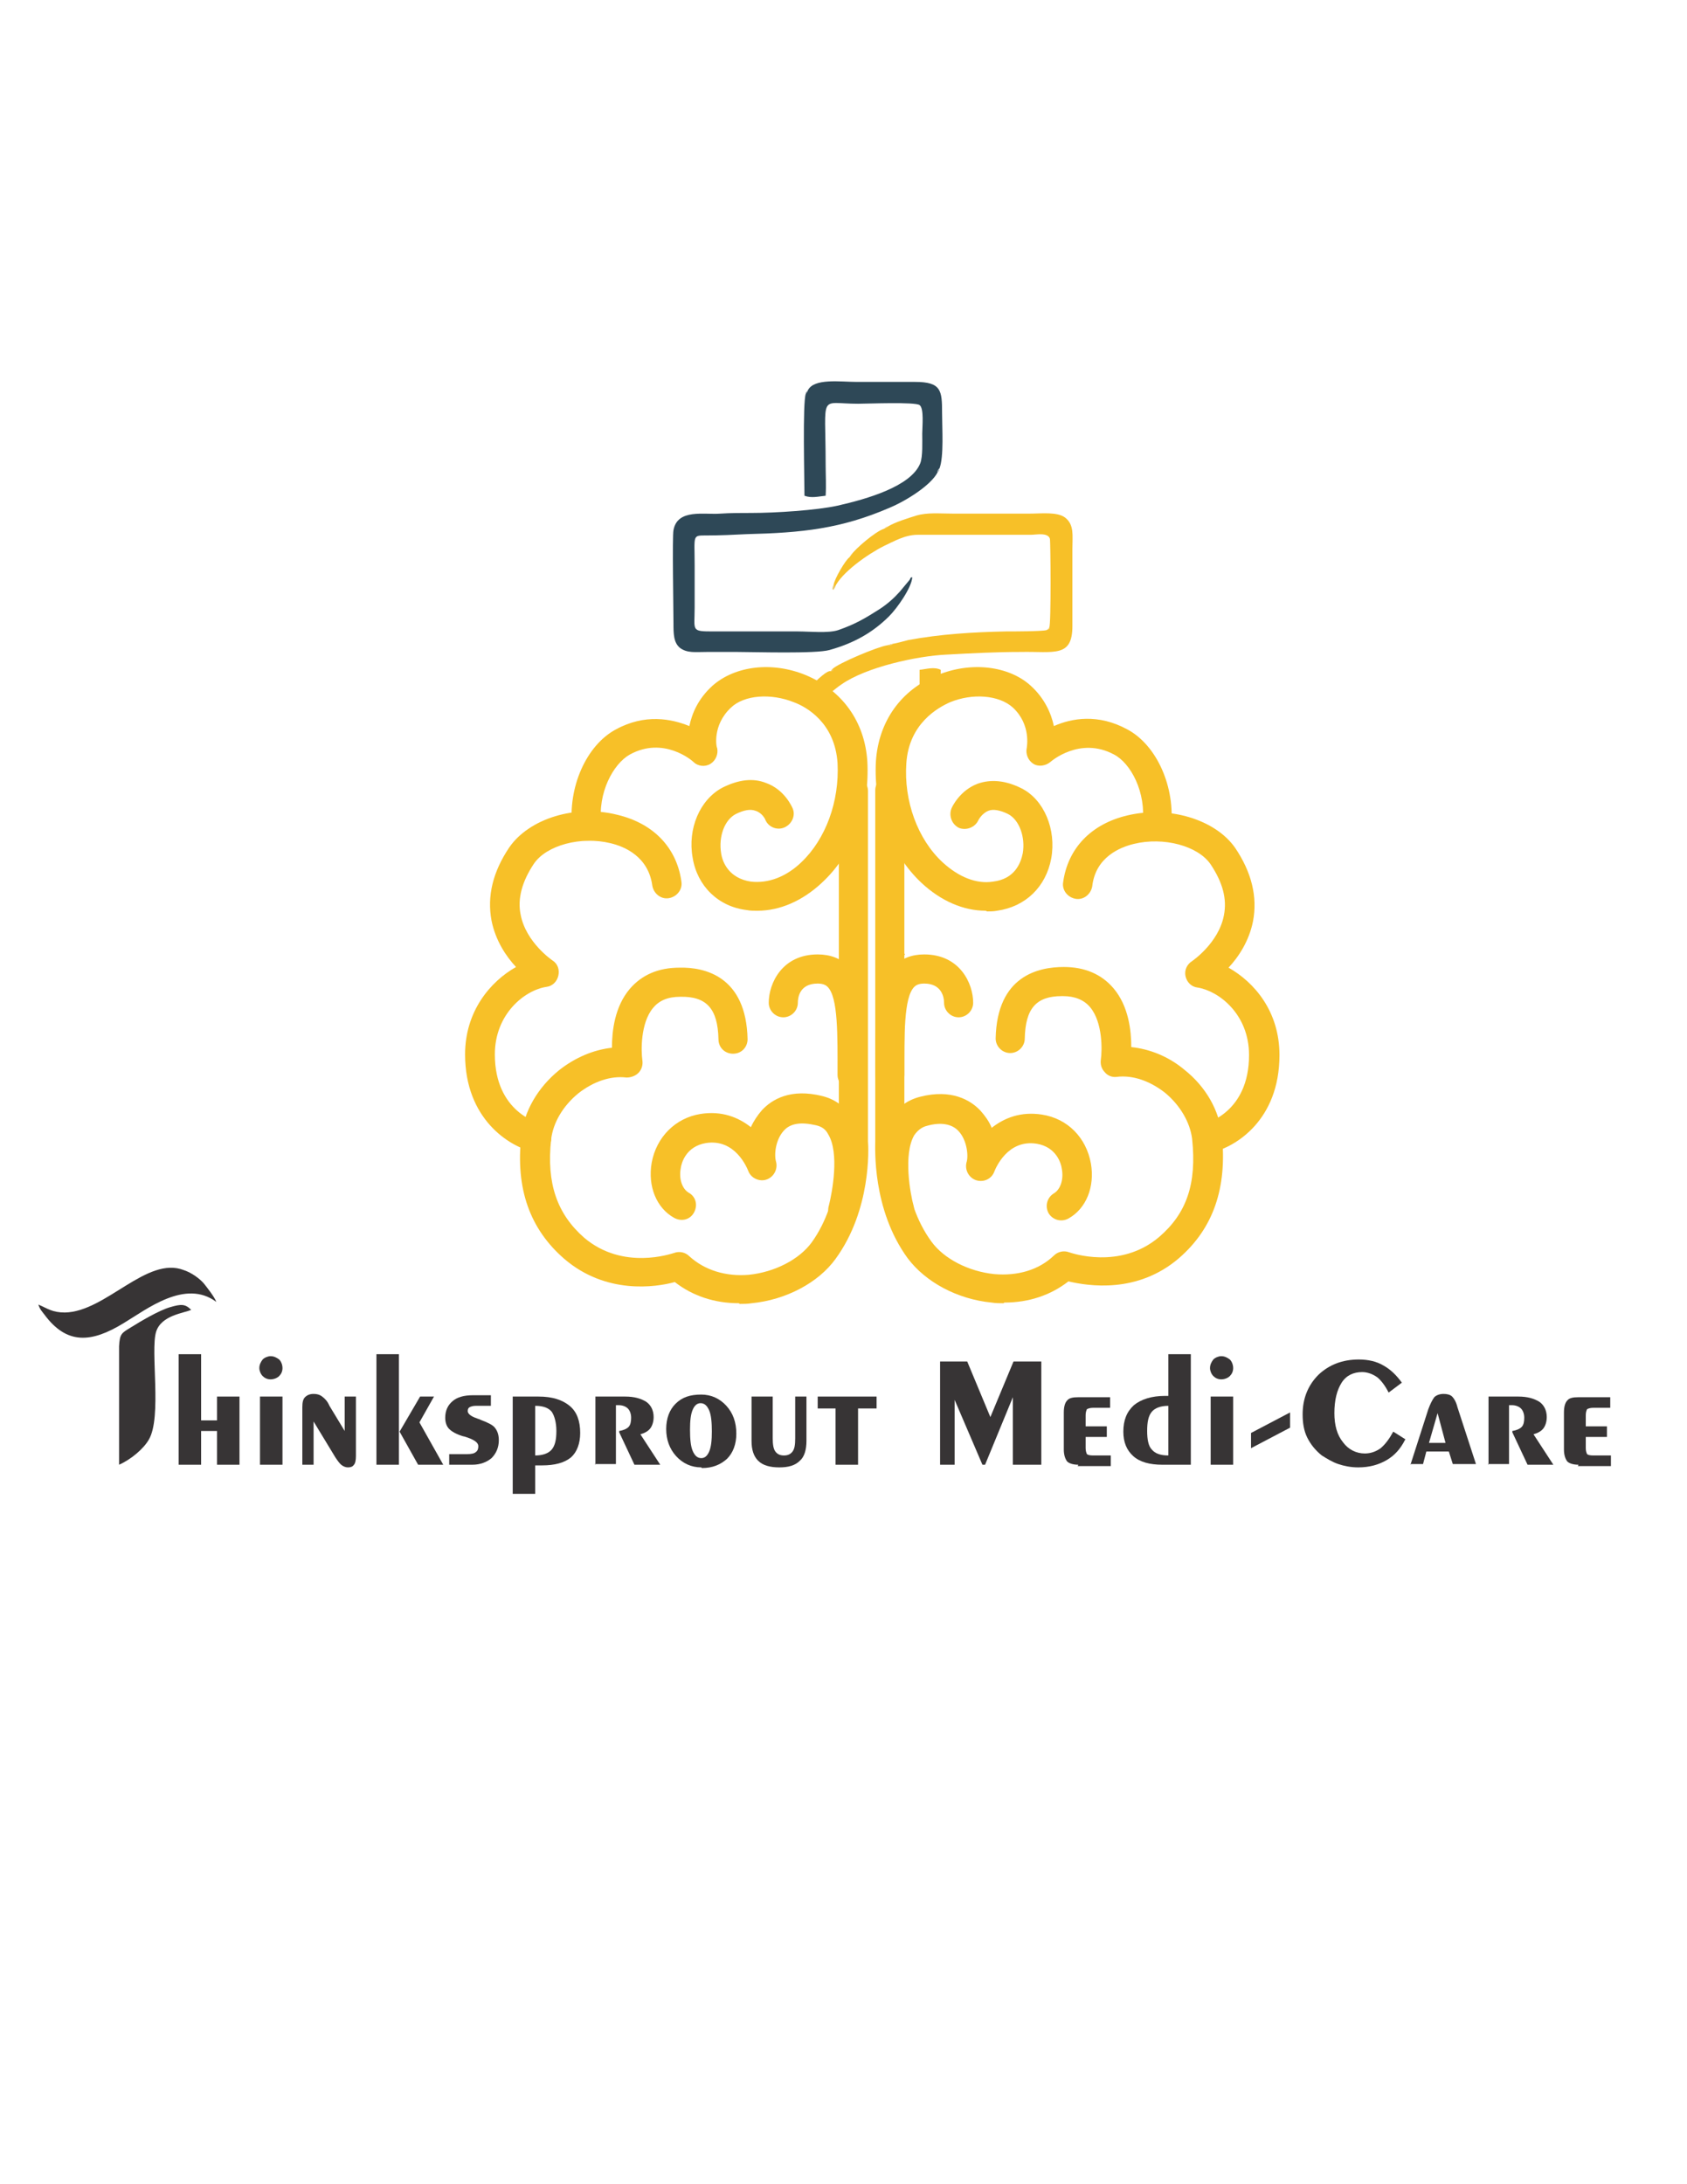 <?xml version="1.0" encoding="UTF-8"?>
<!DOCTYPE svg PUBLIC "-//W3C//DTD SVG 1.1//EN" "http://www.w3.org/Graphics/SVG/1.1/DTD/svg11.dtd">
<!-- Creator: CorelDRAW 2018 (64-Bit Evaluation Version) -->
<svg xmlns="http://www.w3.org/2000/svg" xml:space="preserve" width="2550px" height="3300px" version="1.1" style="shape-rendering:geometricPrecision; text-rendering:geometricPrecision; image-rendering:optimizeQuality; fill-rule:evenodd; clip-rule:evenodd"
viewBox="0 0 2550 3300"
 xmlns:xlink="http://www.w3.org/1999/xlink">
 <defs>
  <style type="text/css">
   <![CDATA[
    .fil10 {fill:#373435}
    .fil0 {fill:#2E4857}
    .fil8 {fill:#909CA4}
    .fil2 {fill:#EACA72}
    .fil6 {fill:#F1D686}
    .fil3 {fill:#F4C757}
    .fil7 {fill:#F6D374}
    .fil1 {fill:#F7C028}
    .fil4 {fill:#F8D888}
    .fil5 {fill:#FAE398}
    .fil11 {fill:#373435;fill-rule:nonzero}
    .fil9 {fill:#F7C028;fill-rule:nonzero}
   ]]>
  </style>
 </defs>
 <g id="Layer_x0020_1">
  <g id="_2319241302480">
   <path class="fil0" d="M1417 713c1,-3 0,-1 1,-3 0,0 1,-1 1,-1 0,0 0,-1 1,-1 7,-18 4,-61 4,-84 0,-34 -1,-47 -41,-47 -29,0 -59,0 -88,0 -25,0 -65,-6 -74,13 -1,3 0,1 -1,2 -1,2 -1,1 -2,3 -5,13 -2,129 -2,154 11,4 21,1 32,0 1,-16 0,-32 0,-48 0,-109 -11,-91 49,-91 14,0 86,-3 93,2 7,5 4,33 4,43 0,12 1,35 -3,45 -14,35 -81,54 -125,64 -32,7 -94,11 -130,11 -15,0 -32,0 -47,1 -24,2 -65,-8 -71,25 -2,9 0,122 0,141 0,15 0,29 10,37 11,8 23,6 40,6 16,0 31,0 47,0 25,0 119,3 139,-3 36,-10 65,-26 90,-51 12,-12 34,-43 35,-59 -4,1 -2,1 -4,4l-15 18c-9,10 -18,18 -30,26 -22,14 -37,23 -63,32 -15,5 -43,2 -61,2 -43,0 -85,0 -128,0 -34,0 -28,-1 -28,-36 0,-21 0,-43 0,-64 0,-46 -4,-45 18,-45 20,0 42,-1 61,-2 83,-2 142,-8 216,-40 26,-11 62,-34 72,-53z"/>
   <path class="fil1" d="M1422 1061l0 -49c-10,-5 -22,-1 -32,0 0,6 0,26 0,50l31 0zm-175 0c2,-5 4,-7 5,-10 1,-3 0,-4 4,-5 2,-1 11,-9 16,-12 37,-26 114,-43 159,-45 37,-2 74,-4 112,-4 50,-1 78,9 78,-39 0,-39 0,-78 0,-117 0,-20 3,-36 -11,-47 -12,-9 -36,-6 -53,-6 -39,0 -78,0 -117,0 -20,0 -38,-2 -55,3 -13,4 -32,10 -42,16l-7 4c-13,4 -44,31 -49,39l-3 4c-6,4 -23,33 -24,42 0,5 -1,1 2,3 10,-22 50,-50 74,-62 15,-7 32,-17 51,-17l171 0c8,0 26,-4 29,6 1,3 2,130 -1,134l-1 2 -3 2c-7,2 -50,2 -61,2 -50,1 -99,4 -148,13 -8,2 -18,5 -25,6l-7 2c-14,2 -74,27 -83,36l-1 3 -3 0c-7,1 -25,19 -28,23 -8,10 -12,15 -13,24l33 0z"/>
   <path class="fil2" d="M1263 886c-2,-1 -2,2 -2,-3 0,0 -1,0 -2,3 -2,7 1,4 1,5l3 -5z"/>
   <path class="fil3" d="M1257 1045c-4,1 -3,2 -4,5 4,-1 3,-2 4,-5z"/>
   <polygon class="fil3" points="1260,1011 1257,1012 1256,1014 1259,1014 "/>
   <path class="fil4" d="M1344 795c-2,1 -3,0 -4,1 -5,3 0,0 -3,3l7 -4z"/>
   <path class="fil5" d="M1587 948c-2,2 0,0 -2,1 -2,2 0,0 -2,3l3 -2 1 -2z"/>
   <path class="fil6" d="M1349 973c-3,0 -2,0 -4,1 -2,1 -2,1 -3,2l7 -2z"/>
   <path class="fil7" d="M1288 838c-2,0 -2,-1 -2,1l-1 2 3 -4z"/>
   <path class="fil8" d="M1220 591c-1,1 -1,1 -2,2 0,0 0,1 0,1 0,1 0,1 0,1 1,-1 1,-1 2,-3 1,-2 0,1 1,-2z"/>
   <path class="fil8" d="M1420 709c0,0 -1,1 -1,1 0,0 -1,1 -1,1 -1,2 0,0 -1,3 0,0 1,0 1,-1 0,-1 1,-1 1,-1 1,-2 0,0 1,-3z"/>
  </g>
  <g id="_2319241320016">
   <path class="fil9" d="M1019 1925c1,0 1,0 1,-1l0 -23c0,-1 0,-1 -1,-1 -1,0 -1,0 -1,1l0 23c0,1 0,1 1,1z"/>
   <path class="fil9" d="M1050 1937c0,0 1,0 1,0l16 -16c0,0 0,-1 0,-1 0,0 -1,0 -1,0l-16 16c0,0 0,1 0,1 0,0 0,0 1,0z"/>
   <path class="fil9" d="M1365 1441l-24 24c-1,1 -1,2 0,2 0,0 1,0 1,0 0,0 1,0 1,0l24 -24c1,-1 1,-2 0,-2 -1,-1 -2,-1 -2,0z"/>
   <path class="fil9" d="M1117 1969c-37,0 -70,-11 -97,-32 -29,8 -104,19 -167,-35 -52,-45 -74,-106 -65,-186 4,-37 25,-73 57,-99 24,-19 52,-31 80,-34 0,-25 4,-62 27,-89 18,-21 43,-32 75,-32 38,-1 101,13 103,108 0,12 -9,22 -22,22 -12,0 -22,-9 -22,-22 -1,-46 -18,-65 -58,-64 -19,0 -32,6 -41,17 -19,23 -18,65 -16,79 1,7 -1,14 -6,19 -5,5 -12,7 -18,7 -24,-3 -50,6 -73,24 -23,19 -38,44 -41,70 -7,66 9,112 50,148 59,50 132,24 136,23 8,-3 17,-1 23,5 23,21 55,31 90,28 39,-4 76,-23 95,-49 46,-64 41,-149 41,-150 0,-1 0,-1 0,-2l0 -530c0,-12 10,-22 22,-22 12,0 22,10 22,22l0 529c1,11 5,104 -49,178 -26,36 -75,62 -127,67 -6,1 -12,1 -18,1z"/>
   <path class="fil9" d="M810 1741c-2,0 -3,0 -5,-1 -35,-8 -102,-49 -102,-147 0,-65 38,-110 77,-132 -15,-16 -31,-40 -37,-70 -7,-37 2,-74 27,-111 30,-43 99,-65 163,-49 55,13 90,50 97,101 2,12 -7,23 -19,25 -12,2 -23,-7 -25,-19 -6,-44 -42,-59 -63,-64 -45,-11 -97,3 -116,31 -18,27 -25,53 -20,77 8,42 48,69 48,69 8,5 11,14 9,23 -2,9 -9,16 -18,17 -33,5 -78,41 -78,102 0,88 67,104 68,104 12,3 19,14 17,26 -2,10 -11,17 -21,17z"/>
   <path class="fil9" d="M1144 1376c-5,0 -10,0 -15,-1 -43,-5 -75,-36 -82,-79 -8,-44 11,-88 45,-106 24,-12 46,-15 66,-7 28,10 39,36 40,38 5,11 -1,24 -12,29 -11,5 -24,0 -29,-11 0,-1 -5,-11 -15,-14 -8,-3 -18,-1 -30,5 -17,9 -26,34 -22,59 2,14 12,38 45,43 26,3 53,-7 76,-29 37,-35 58,-92 55,-150 -4,-61 -47,-85 -66,-92 -35,-14 -75,-11 -95,8 -29,27 -22,61 -21,61 2,9 -2,19 -10,24 -8,5 -19,4 -26,-3 -2,-2 -45,-39 -96,-11 -25,14 -49,58 -43,105 1,12 -7,23 -19,25 -12,1 -23,-7 -25,-19 -7,-61 21,-125 66,-149 44,-24 84,-16 111,-5 4,-19 13,-41 35,-61 34,-30 90,-37 141,-16 55,23 89,70 93,130 4,71 -21,140 -69,184 -29,27 -63,42 -97,42z"/>
   <path class="fil9" d="M1274 1849c-2,0 -4,0 -6,-1 -12,-3 -19,-15 -15,-27l0 0c5,-20 16,-79 -1,-107 -4,-8 -10,-12 -19,-14 -22,-5 -38,-3 -48,8 -13,14 -15,37 -12,47 3,11 -3,23 -14,27 -11,4 -24,-2 -28,-13 -2,-5 -20,-49 -64,-42 -30,5 -37,30 -38,38 -3,16 2,31 12,37 11,6 14,19 8,30 -6,11 -19,14 -30,8 -27,-15 -40,-48 -34,-83 7,-39 36,-68 74,-74 32,-5 57,5 76,20 4,-9 10,-18 17,-26 15,-16 43,-33 91,-21 20,5 36,17 46,35 29,50 8,132 6,141 -3,10 -12,16 -21,16z"/>
   <path class="fil9" d="M1288 1646c0,0 0,0 0,0 -12,0 -22,-10 -22,-22 0,-60 1,-117 -15,-133 -2,-2 -6,-5 -15,-5 -28,0 -30,22 -30,29 0,12 -10,22 -22,22l0 0c-12,0 -22,-10 -22,-22 0,-29 20,-73 74,-73 19,0 35,6 46,18 28,29 28,85 28,164 0,12 -10,22 -22,22z"/>
   <path class="fil9" d="M1517 1969c-6,0 -12,0 -18,-1 -52,-5 -100,-31 -127,-67 -54,-74 -49,-167 -49,-178l0 -529c0,-12 10,-22 22,-22 12,0 22,10 22,22l0 530c0,1 0,1 0,2 0,1 -6,86 41,150 19,26 56,45 95,49 35,3 67,-6 90,-28 6,-6 15,-8 23,-5 3,1 77,27 136,-23 42,-36 57,-81 50,-148 -3,-25 -18,-51 -41,-70 -23,-18 -49,-27 -73,-24 -7,1 -14,-2 -18,-7 -5,-5 -7,-12 -6,-19 2,-14 3,-56 -16,-79 -9,-11 -23,-17 -41,-17 -1,0 -1,0 -2,0 -39,0 -55,19 -56,64 0,12 -10,22 -22,22 -12,0 -22,-10 -22,-22 2,-95 65,-108 103,-108 32,0 57,11 75,32 23,27 27,64 27,89 28,3 56,14 80,34 33,26 53,62 57,99 8,80 -13,141 -65,186 -63,54 -137,42 -167,35 -27,21 -60,32 -97,32z"/>
   <path class="fil9" d="M1824 1741c-10,0 -19,-7 -21,-17 -3,-12 5,-24 17,-26 3,-1 68,-17 68,-104 0,-62 -46,-97 -78,-102 -9,-1 -16,-8 -18,-17 -2,-9 2,-18 10,-23 0,0 40,-27 48,-69 5,-25 -2,-50 -20,-77 -19,-28 -71,-42 -116,-31 -21,5 -58,20 -63,64 -2,12 -13,21 -25,19 -12,-2 -21,-13 -19,-25 7,-51 42,-88 97,-101 63,-15 133,6 163,49 25,37 34,74 27,111 -6,30 -22,54 -37,70 39,22 77,66 77,132 0,99 -67,139 -102,147 -2,0 -3,1 -5,1z"/>
   <path class="fil9" d="M1490 1376c-34,0 -68,-15 -97,-42 -47,-44 -73,-113 -69,-184 4,-60 38,-108 93,-130 51,-21 108,-14 141,16 21,19 31,42 35,61 27,-12 67,-19 111,5 45,24 73,88 66,149 -1,12 -12,21 -24,19 -12,-1 -21,-12 -19,-25 6,-48 -18,-92 -43,-105 -52,-28 -96,11 -96,11 -7,6 -18,8 -26,3 -8,-5 -12,-15 -10,-24 0,-1 7,-35 -21,-61 -21,-19 -61,-22 -95,-8 -18,8 -62,32 -66,92 -4,57 17,115 55,150 24,22 51,33 76,29 33,-4 42,-28 45,-43 4,-24 -5,-50 -22,-59 -12,-6 -23,-8 -30,-5 -10,4 -15,14 -15,14 -5,11 -18,16 -29,12 -11,-5 -16,-18 -12,-29 1,-3 13,-28 40,-38 20,-7 42,-5 66,7 34,17 53,62 45,106 -8,43 -39,73 -82,79 -5,1 -10,1 -15,1z"/>
   <path class="fil9" d="M1360 1849c-10,0 -19,-6 -21,-16 -3,-9 -24,-91 6,-141 10,-18 26,-30 46,-35 47,-12 76,5 91,21 7,8 13,16 17,26 19,-15 44,-25 76,-20 39,6 67,35 74,74 6,35 -7,68 -34,83 -11,6 -24,2 -30,-8 -6,-11 -2,-24 8,-30 10,-6 15,-21 12,-37 -1,-8 -8,-33 -38,-38 -44,-7 -62,37 -64,42 -4,11 -16,17 -28,13 -11,-4 -17,-16 -14,-27 3,-9 1,-33 -12,-47 -10,-11 -27,-14 -48,-8 -8,2 -14,7 -19,14 -17,29 -6,89 -1,107 3,12 -4,24 -15,27 -2,1 -4,1 -6,1z"/>
   <path class="fil9" d="M1345 1646c-12,0 -22,-10 -22,-22 0,-79 -1,-135 28,-164 12,-12 27,-18 46,-18 54,0 74,44 74,73 0,12 -10,22 -22,22 -12,0 -22,-10 -22,-22 0,-9 -4,-29 -30,-29 -9,0 -13,3 -15,5 -16,16 -15,73 -15,133 0,12 -10,22 -22,22 0,0 0,0 0,0z"/>
  </g>
  <g id="_2319241318128">
   <path class="fil10" d="M180 2213c18,-8 37,-24 45,-38 20,-34 2,-134 11,-163 8,-25 42,-28 53,-33 -9,-9 -15,-9 -32,-4 -17,5 -44,21 -60,31 -13,8 -16,9 -17,28l0 180z"/>
   <path class="fil10" d="M58 1971c2,7 6,11 9,15 34,46 71,43 120,13 35,-21 93,-67 140,-32 -3,-8 -15,-23 -19,-28 -6,-7 -18,-16 -30,-20 -56,-22 -118,63 -180,64 -19,0 -26,-6 -40,-12z"/>
   <polygon class="fil11" points="270,2213 270,2046 304,2046 304,2146 328,2146 328,2110 362,2110 362,2213 328,2213 328,2162 304,2162 304,2213 "/>
   <path id="1" class="fil11" d="M393 2213l0 -103 34 0 0 103 -34 0zm-1 -146c0,-5 2,-9 5,-13 3,-3 8,-5 12,-5 5,0 9,2 13,5 3,3 5,8 5,13 0,5 -2,9 -5,12 -3,3 -8,5 -13,5 -5,0 -9,-2 -12,-5 -3,-3 -5,-8 -5,-12z"/>
   <path id="2" class="fil11" d="M474 2146l0 67 -17 0 0 -87c0,-7 1,-12 4,-15 3,-3 7,-5 13,-5 5,0 9,1 13,4 4,3 8,7 11,14l23 38 0 -52 17 0 0 90c0,6 -1,11 -3,13 -2,3 -5,4 -9,4 -3,0 -6,-1 -9,-3 -3,-2 -6,-6 -10,-12l-34 -56z"/>
   <path id="3" class="fil11" d="M632 2213l-28 -50 31 -53 21 0 -22 39 36 64 -37 0zm-63 0l0 -167 34 0 0 167 -34 0z"/>
   <path id="4" class="fil11" d="M679 2213l0 -16 27 0c6,0 11,-1 13,-3 3,-2 4,-5 4,-9 0,-5 -5,-9 -16,-13 -3,-1 -6,-2 -7,-2 -10,-3 -17,-7 -21,-11 -4,-4 -6,-10 -6,-17 0,-11 4,-19 11,-25 7,-6 17,-9 31,-9l27 0 0 16 -23 0c-4,0 -7,1 -9,2 -2,1 -3,3 -3,6 0,4 5,8 14,11 2,1 4,1 5,2 11,4 19,8 22,12 4,5 6,11 6,19 0,11 -4,20 -11,27 -7,6 -17,10 -29,10l-34 0z"/>
   <path id="5" class="fil11" d="M809 2124l0 75c11,0 20,-3 25,-9 5,-6 7,-15 7,-28 0,-13 -3,-23 -7,-29 -5,-6 -13,-9 -25,-9zm0 133l-34 0 0 -147 39 0c21,0 36,5 47,14 11,9 16,23 16,41 0,16 -5,29 -14,37 -10,8 -24,12 -44,12 -3,0 -5,0 -6,0 -1,0 -3,0 -4,0l0 44z"/>
   <path id="6" class="fil11" d="M900 2213l0 -103 45 0c14,0 24,3 32,8 7,5 11,13 11,23 0,7 -2,13 -5,17 -3,4 -8,7 -15,9l30 46 -39 0 -23 -49 0 -2c6,-1 11,-3 14,-6 3,-3 4,-8 4,-14 0,-6 -2,-11 -5,-14 -3,-3 -8,-5 -14,-5 -1,0 -2,0 -2,0 -1,0 -1,0 -2,0l0 89 -32 0z"/>
   <path id="7" class="fil11" d="M1076 2163c0,-14 -1,-25 -4,-32 -3,-7 -7,-11 -13,-11 -5,0 -9,3 -12,10 -3,7 -4,17 -4,30 0,14 1,25 4,32 3,7 7,11 13,11 5,0 9,-3 12,-10 3,-7 4,-17 4,-31zm-16 54c-15,0 -28,-6 -38,-17 -10,-11 -15,-25 -15,-41 0,-16 5,-29 14,-38 10,-10 22,-14 39,-14 15,0 28,6 38,17 10,11 15,25 15,42 0,16 -5,29 -14,38 -10,9 -22,14 -38,14z"/>
   <path id="8" class="fil11" d="M1134 2110l34 0 0 63c0,9 1,16 4,20 3,4 7,6 13,6 6,0 10,-2 13,-6 3,-4 4,-10 4,-20l0 -63 17 0 0 67c0,13 -3,24 -10,30 -7,7 -17,10 -31,10 -14,0 -25,-3 -32,-10 -7,-7 -10,-17 -10,-30l0 -67z"/>
   <polygon id="9" class="fil11" points="1263,2213 1263,2128 1236,2128 1236,2110 1325,2110 1325,2128 1297,2128 1297,2213 "/>
   <polygon id="10" class="fil11" points="1421,2213 1421,2057 1462,2057 1497,2141 1532,2057 1574,2057 1574,2213 1531,2213 1531,2111 1489,2213 1485,2213 1443,2115 1443,2213 "/>
   <path id="11" class="fil11" d="M1630 2213c-8,0 -14,-2 -17,-5 -3,-4 -5,-10 -5,-18l0 -56c0,-9 2,-15 5,-18 3,-4 9,-5 17,-5l48 0 0 16 -26 0c-4,0 -7,1 -9,2 -1,2 -2,5 -2,9l0 17 32 0 0 16 -32 0 0 17c0,4 1,7 2,9 1,1 4,2 9,2l27 0 0 16 -50 0z"/>
   <path id="12" class="fil11" d="M1766 2124c-11,0 -20,3 -25,9 -5,6 -7,15 -7,29 0,13 2,23 7,28 5,6 13,9 25,9l0 -75zm34 -78l0 167 -43 0c-19,0 -34,-4 -44,-13 -10,-9 -15,-21 -15,-37 0,-17 5,-30 16,-40 11,-9 27,-14 47,-14l5 0 0 -63 34 0z"/>
   <path id="13" class="fil11" d="M1830 2213l0 -103 34 0 0 103 -34 0zm-1 -146c0,-5 2,-9 5,-13 3,-3 8,-5 12,-5 5,0 9,2 13,5 3,3 5,8 5,13 0,5 -2,9 -5,12 -3,3 -8,5 -13,5 -5,0 -9,-2 -12,-5 -3,-3 -5,-8 -5,-12z"/>
   <polygon id="14" class="fil11" points="1891,2188 1891,2165 1950,2134 1950,2157 "/>
   <path id="15" class="fil11" d="M2124 2175c-7,14 -16,24 -28,31 -12,7 -26,11 -43,11 -11,0 -21,-2 -30,-5 -9,-3 -17,-8 -25,-13 -10,-8 -17,-17 -22,-27 -5,-10 -7,-22 -7,-35 0,-24 8,-44 24,-60 16,-15 36,-23 61,-23 14,0 27,3 37,9 11,6 20,15 28,26l-20 15c-5,-10 -11,-18 -17,-23 -7,-5 -15,-8 -23,-8 -13,0 -24,5 -31,16 -7,11 -11,26 -11,46 0,18 4,33 13,44 8,11 20,17 33,17 9,0 17,-3 24,-8 7,-6 13,-14 19,-25l19 12z"/>
   <path id="16" class="fil11" d="M2132 2213l27 -84c3,-8 6,-14 9,-18 3,-3 8,-5 14,-5 5,0 10,1 13,4 3,3 6,8 8,16l28 86 -35 0 -6 -19 -34 0 -5 19 -18 0zm27 -33l26 0 -12 -45 -13 45z"/>
   <path id="17" class="fil11" d="M2250 2213l0 -103 45 0c14,0 24,3 32,8 7,5 11,13 11,23 0,7 -2,13 -5,17 -3,4 -8,7 -15,9l30 46 -39 0 -23 -49 0 -2c6,-1 11,-3 14,-6 3,-3 4,-8 4,-14 0,-6 -2,-11 -5,-14 -3,-3 -8,-5 -14,-5 -1,0 -2,0 -2,0 -1,0 -1,0 -2,0l0 89 -32 0z"/>
   <path id="18" class="fil11" d="M2386 2213c-8,0 -14,-2 -17,-5 -3,-4 -5,-10 -5,-18l0 -56c0,-9 2,-15 5,-18 3,-4 9,-5 17,-5l48 0 0 16 -26 0c-4,0 -7,1 -9,2 -1,2 -2,5 -2,9l0 17 32 0 0 16 -32 0 0 17c0,4 1,7 2,9 1,1 4,2 9,2l27 0 0 16 -50 0z"/>
  </g>
 </g>
</svg>
